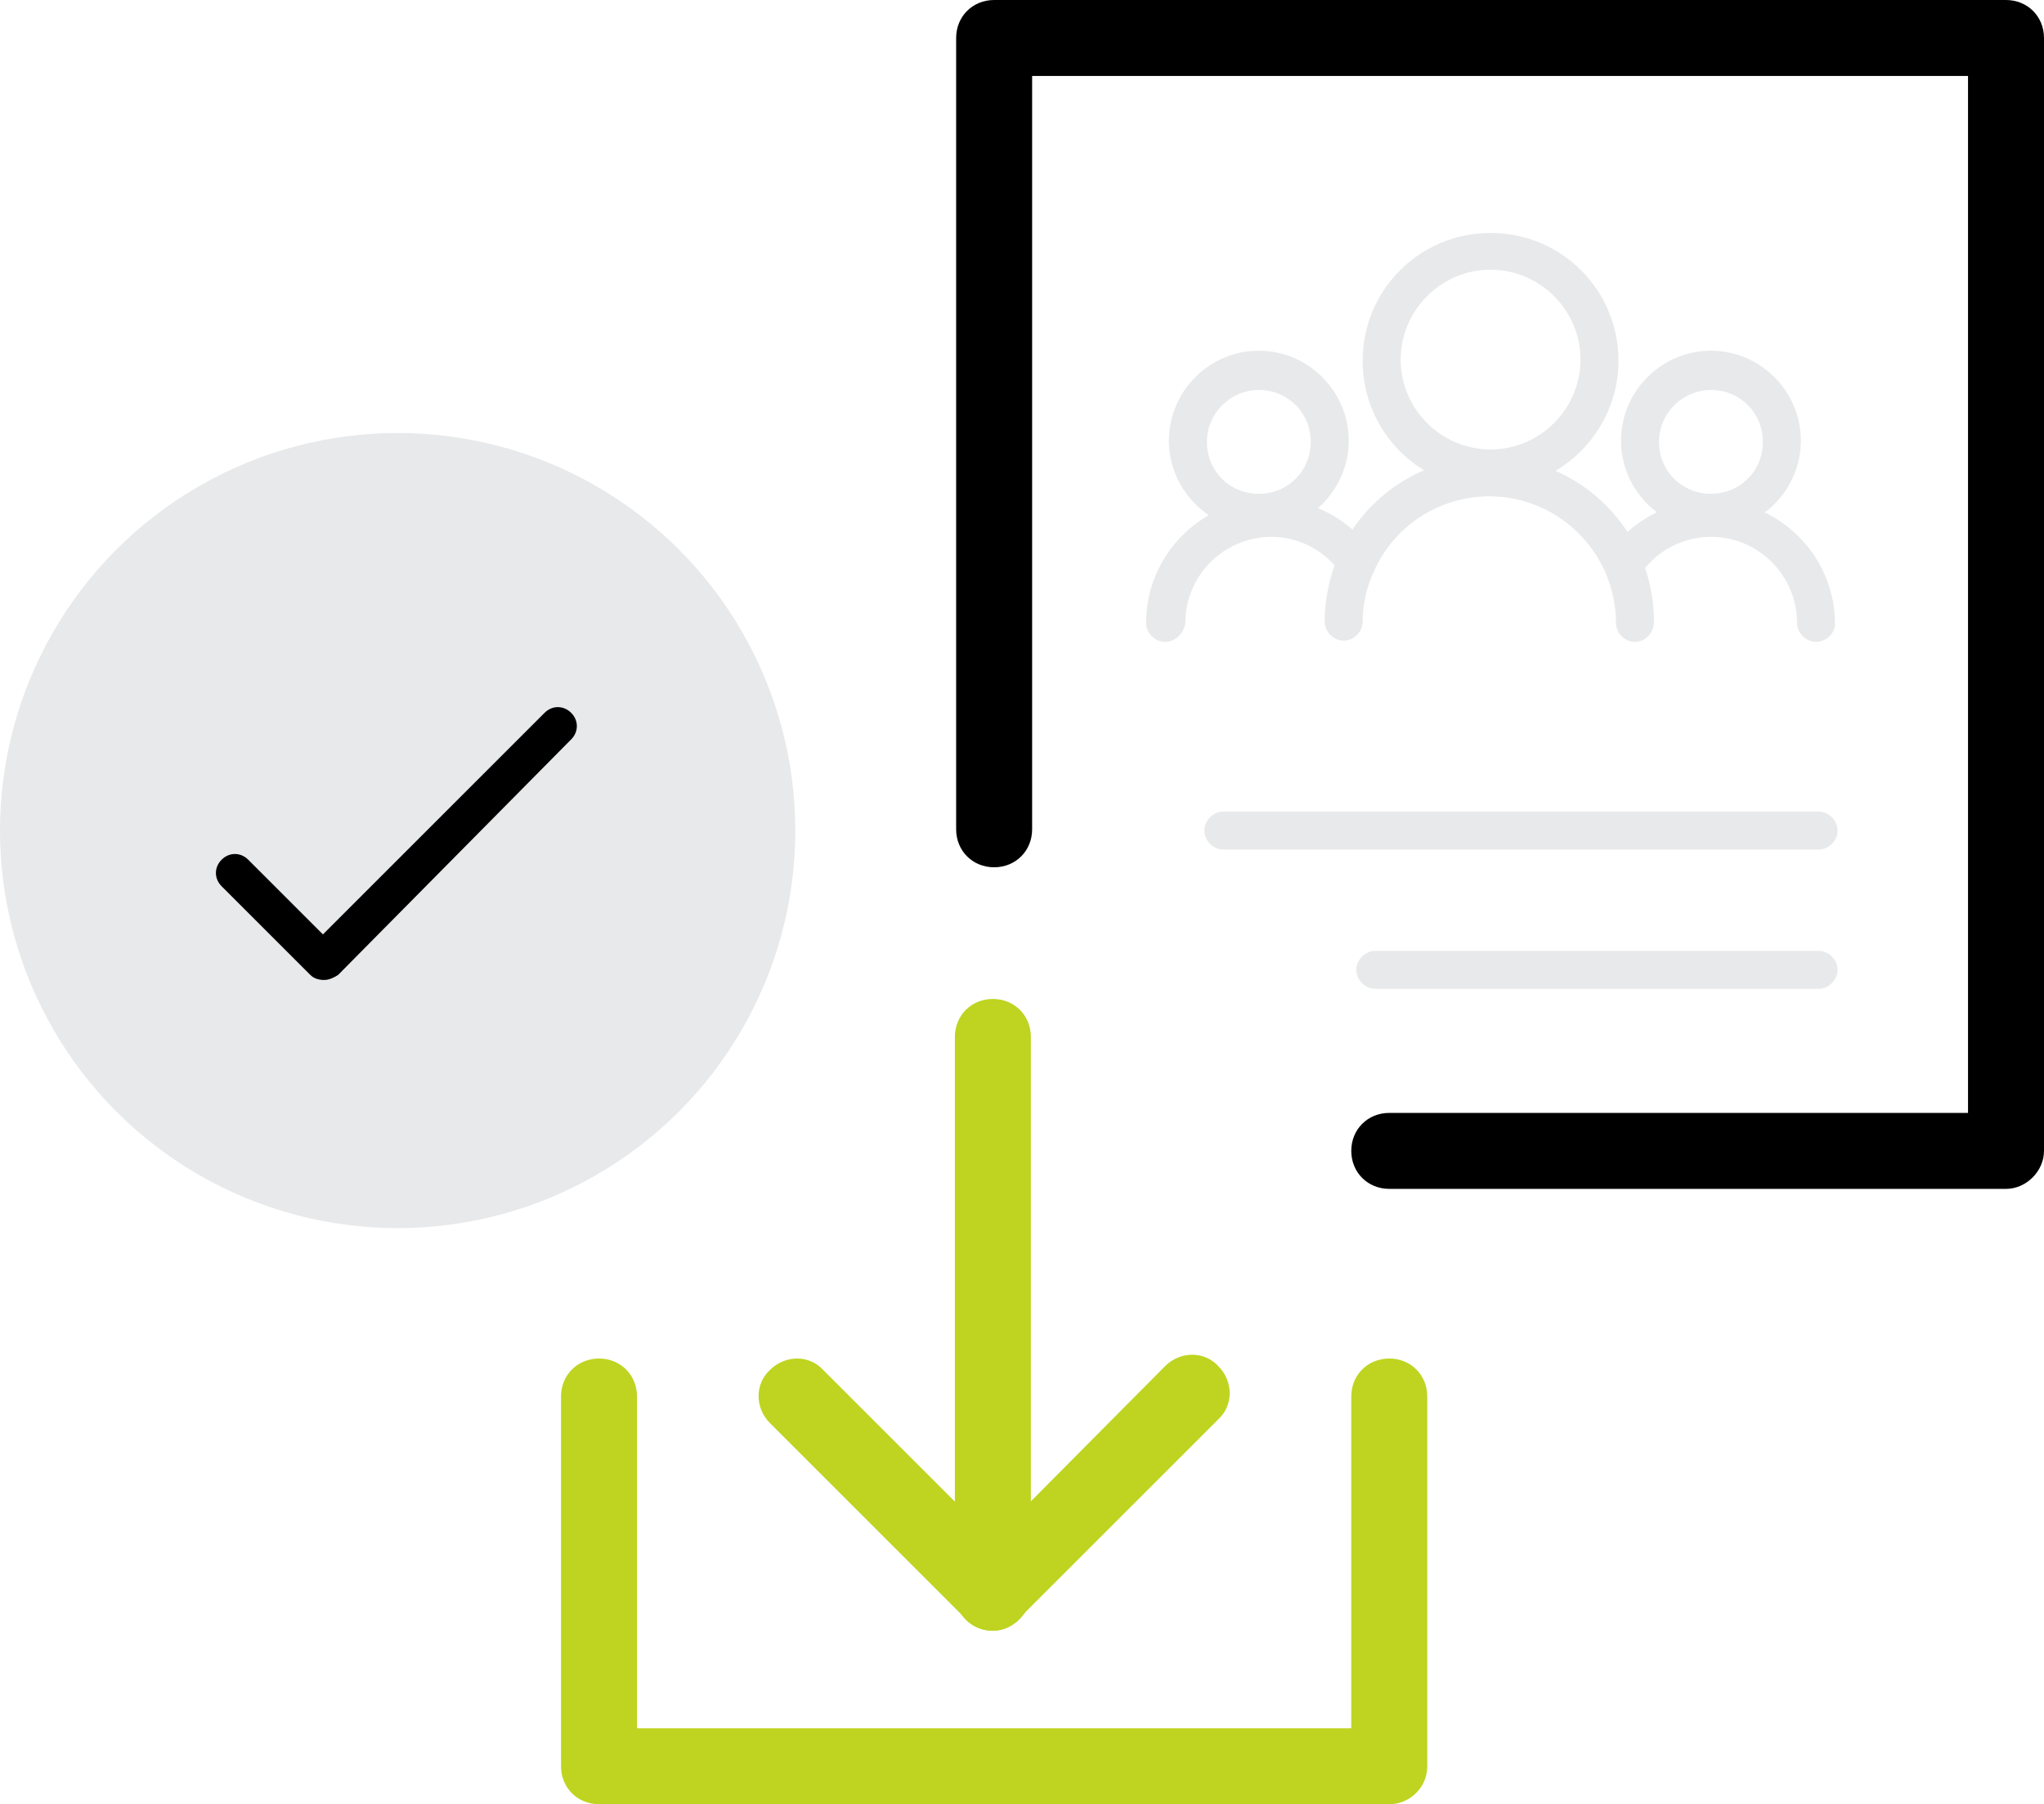 <svg xmlns="http://www.w3.org/2000/svg" viewBox="0 0 161.4 142.5" overflow="visible">
  <defs/>
  <style>
    .st0{fill:#e8e9ea}.st1{fill:#bed420}
  </style>
  <circle class="st0" cx="31.4" cy="65.6" r="31.4" id="Ellipse_313_1_"/>
  <path d="M25.6 77.4c-.4 0-.8-.1-1.1-.4l-7-7c-.6-.6-.6-1.5 0-2.1.6-.6 1.5-.6 2.1 0l5.9 5.9L43 56.3c.6-.6 1.5-.6 2.1 0 .6.6.6 1.5 0 2.1L26.7 77c-.3.2-.7.4-1.1.4z"/>
  <path d="M158.4 93.9h-48.7c-1.7 0-3-1.3-3-3s1.3-3 3-3h45.7V6H81.5v59.5c0 1.7-1.3 3-3 3s-3-1.3-3-3V3c0-1.7 1.3-3 3-3h79.9c1.7 0 3 1.3 3 3v87.9c0 1.6-1.4 3-3 3z" id="Path_1762_1_"/>
  <path class="st1" d="M109.7 142.5H47.3c-1.7 0-3-1.3-3-3v-29.2c0-1.7 1.3-3 3-3s3 1.3 3 3v26.2h56.4v-26.2c0-1.7 1.3-3 3-3s3 1.3 3 3v29.2c0 1.7-1.4 3-3 3z"/>
  <path class="st1" d="M78.4 128.8c-.8 0-1.5-.3-2.1-.9l-15.5-15.5c-1.2-1.2-1.2-3.1 0-4.2 1.2-1.2 3.1-1.2 4.2 0l13.4 13.4L92 107.9c1.2-1.2 3.1-1.2 4.2 0 1.2 1.2 1.2 3.1 0 4.2l-15.7 15.7c-.6.7-1.4 1-2.1 1z"/>
  <path class="st1" d="M78.4 128.8c-1.7 0-3-1.3-3-3V81.9c0-1.7 1.3-3 3-3s3 1.3 3 3v43.9c0 1.6-1.4 3-3 3z"/>
  <g>
    <path class="st0" d="M143.4 50.7c-.8 0-1.5-.7-1.5-1.5 0-3.7-3-6.8-6.8-6.8-2.1 0-4.1 1-5.4 2.7-.5.7-1.4.8-2.1.3-.7-.5-.8-1.4-.3-2.1 1.9-2.4 4.7-3.8 7.8-3.8 5.4 0 9.8 4.4 9.8 9.8 0 .7-.7 1.4-1.5 1.4zM92 50.7c-.8 0-1.5-.7-1.5-1.5 0-5.4 4.4-9.8 9.8-9.8 3 0 5.8 1.3 7.7 3.7.5.6.4 1.6-.2 2.1-.6.5-1.6.4-2.1-.2-1.3-1.6-3.2-2.6-5.3-2.6-3.7 0-6.8 3-6.8 6.8-.1.8-.8 1.5-1.6 1.5z"/>
    <path class="st0" d="M135.1 41.9c-3.9 0-7.1-3.2-7.1-7.1s3.2-7.1 7.1-7.1c3.9 0 7.1 3.2 7.1 7.1s-3.2 7.1-7.1 7.1zm0-11.1c-2.2 0-4.1 1.8-4.1 4.1s1.8 4.1 4.1 4.1 4.1-1.8 4.1-4.1-1.8-4.1-4.1-4.1zM99.4 41.9c-3.9 0-7.1-3.2-7.1-7.1s3.2-7.1 7.1-7.1 7.1 3.2 7.1 7.1-3.2 7.1-7.1 7.1zm0-11.1c-2.2 0-4.1 1.8-4.1 4.1s1.8 4.1 4.1 4.1 4.1-1.8 4.1-4.1-1.8-4.1-4.1-4.1zM129.1 50.7c-.8 0-1.5-.7-1.5-1.5 0-5.5-4.5-10-10-10-3.9 0-7.5 2.3-9.1 5.9-.6 1.3-.9 2.6-.9 4 0 .8-.7 1.5-1.5 1.5s-1.5-.7-1.5-1.5c0-1.8.4-3.6 1.1-5.3 2.1-4.7 6.7-7.7 11.9-7.7 7.2 0 13 5.8 13 13 0 .9-.7 1.6-1.5 1.6z"/>
    <path class="st0" d="M117.7 38.6c-5.6 0-10.1-4.5-10.1-10.1s4.5-10.1 10.1-10.1 10.1 4.5 10.1 10.1c0 5.5-4.5 10.1-10.1 10.1zm0-17.3c-3.9 0-7.1 3.2-7.1 7.1 0 3.9 3.2 7.1 7.1 7.1s7.1-3.2 7.1-7.1c0-3.9-3.2-7.1-7.1-7.1z"/>
  </g>
  <g>
    <path class="st0" d="M143.6 67.1h-47c-.8 0-1.5-.7-1.5-1.5s.7-1.5 1.5-1.5h47c.8 0 1.5.7 1.5 1.5s-.7 1.5-1.5 1.5z"/>
  </g>
  <g>
    <path class="st0" d="M143.6 78.1h-35c-.8 0-1.5-.7-1.5-1.5s.7-1.5 1.5-1.5h35c.8 0 1.5.7 1.5 1.5s-.7 1.5-1.5 1.5z"/>
  </g>
</svg>

